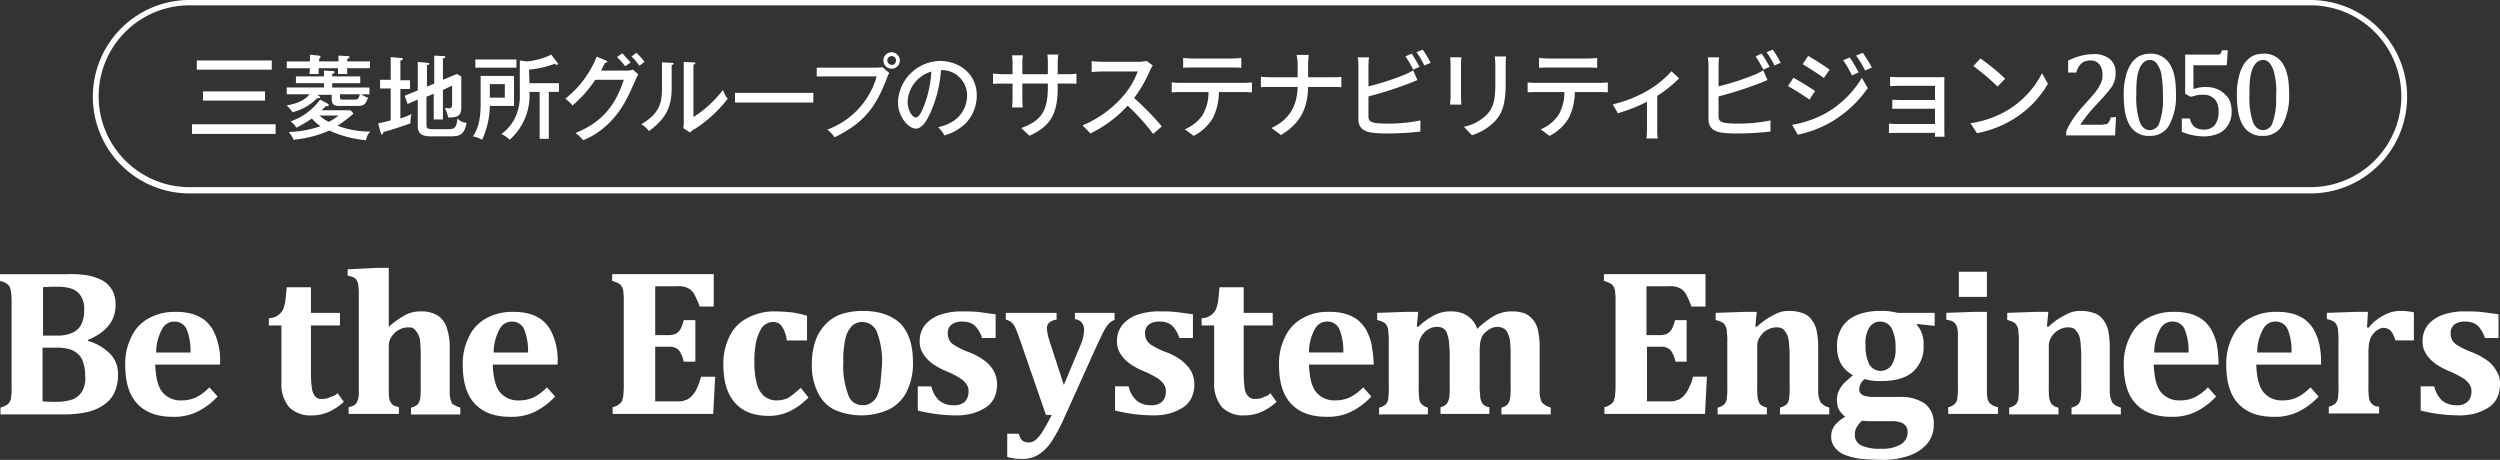 <svg xmlns="http://www.w3.org/2000/svg" width="700" height="128.766" viewBox="0 0 700 128.766">
  <rect x="0" y="0" width="700" height="128.766" fill="#333333" stroke="none"/>
  <g id="txt_mainvisual_vision" transform="translate(-35.5 -0.3)">
    <path id="パス_4918" data-name="パス 4918" d="M60.142,76.145v-.271q7.717-3.249,7.717-9.748a8.357,8.357,0,0,0-.948-4.2A7.417,7.417,0,0,0,64.2,59.22a15.327,15.327,0,0,0-4.6-1.489,29.541,29.541,0,0,0-5.28-.271H35.5v1.9a5.31,5.31,0,0,1,1.76.677,3.163,3.163,0,0,1,.948.948,10.984,10.984,0,0,1,.406,1.489c0,.677.135,1.354.135,2.3V89.413a11.674,11.674,0,0,1-.135,2.3,2.73,2.73,0,0,1-.406,1.489,2.132,2.132,0,0,1-.948.948,9.822,9.822,0,0,1-1.625.677v1.9h17.6a30.742,30.742,0,0,0,6.77-.677,12.914,12.914,0,0,0,4.6-2.031,8.342,8.342,0,0,0,2.979-3.52,11.418,11.418,0,0,0,.948-5.01A7.865,7.865,0,0,0,66.37,79.8a14.115,14.115,0,0,0-6.228-3.656ZM47.415,61.116a36.761,36.761,0,0,1,3.926-.135,12.641,12.641,0,0,1,4.2.542,4.848,4.848,0,0,1,2.572,2.031,6.3,6.3,0,0,1,.948,3.791,8.881,8.881,0,0,1-.812,4.2,5.037,5.037,0,0,1-2.437,2.3,10.131,10.131,0,0,1-4.468.812H47.55V61.116h-.135Zm11.1,29.11a5.551,5.551,0,0,1-2.708,2.3,14.106,14.106,0,0,1-4.468.677,35.507,35.507,0,0,1-3.926-.135V78.04h3.926a12.561,12.561,0,0,1,3.52.406A5.416,5.416,0,0,1,57.3,79.8a4.423,4.423,0,0,1,1.489,2.437,9.169,9.169,0,0,1,.542,3.52,7.374,7.374,0,0,1-.812,4.468Zm38.046-13.4a15.9,15.9,0,0,0-1.625-4.062,10.459,10.459,0,0,0-2.3-2.573,11.238,11.238,0,0,0-3.385-1.625,15.917,15.917,0,0,0-4.6-.542,14.779,14.779,0,0,0-7.447,1.76,11.222,11.222,0,0,0-4.874,5.145,16.56,16.56,0,0,0-1.76,7.988c0,4.739,1.083,8.394,3.385,10.832S79.5,97.4,83.971,97.4a14.912,14.912,0,0,0,6.634-1.354,19.6,19.6,0,0,0,5.822-4.333l-2.3-2.573a13.155,13.155,0,0,1-3.791,2.843,9.26,9.26,0,0,1-3.926.812,6.548,6.548,0,0,1-5.551-2.437c-1.219-1.625-1.76-4.2-1.9-7.582H97.1a18.525,18.525,0,0,0-.542-5.957Zm-17.33,2.573a13.4,13.4,0,0,1,1.625-6.5,3.809,3.809,0,0,1,3.52-2.166A3.623,3.623,0,0,1,87.762,72.9a16.112,16.112,0,0,1,1.083,6.5Zm50.773,11.373,1.76,2.437a15.415,15.415,0,0,1-4.6,2.979A11.728,11.728,0,0,1,122.83,97a8.29,8.29,0,0,1-6.364-2.3,10.019,10.019,0,0,1-2.166-6.905V71.812h-3.52V69.781a4.524,4.524,0,0,0,3.926-2.3,10.5,10.5,0,0,0,.677-2.437c.135-1.083.271-2.3.406-3.926h6.77v7.176h8.124v3.52h-8.124V84.674a35.39,35.39,0,0,0,.271,4.739,4.547,4.547,0,0,0,.948,2.3,2.08,2.08,0,0,0,1.76.677,5.551,5.551,0,0,0,1.489-.135,9.331,9.331,0,0,0,1.354-.542,2.889,2.889,0,0,0,1.625-.948Zm33.036,3.52a14.051,14.051,0,0,0,1.354.542v1.9h-13.81v-1.9a4.1,4.1,0,0,0,1.9-.948,4.518,4.518,0,0,0,.677-1.625,25.318,25.318,0,0,0,.135-3.791V81.019a40.906,40.906,0,0,0-.135-4.468,5.24,5.24,0,0,0-.677-2.437A5.3,5.3,0,0,0,151.4,72.76c-.406-.406-1.083-.406-1.9-.406a5.494,5.494,0,0,0-2.3.677,5.428,5.428,0,0,0-2.031,1.9,4.368,4.368,0,0,0-.812,2.437V90.9c0,.542.135,1.083.135,1.354a1.924,1.924,0,0,0,.271.812,2.96,2.96,0,0,0,.406.677,1.354,1.354,0,0,0,.677.542,8.412,8.412,0,0,0,1.354.406v1.9H133.119v-1.9a8.412,8.412,0,0,0,1.354-.406,3.59,3.59,0,0,0,.812-.677,6.6,6.6,0,0,0,.406-.948,4.874,4.874,0,0,0,.271-1.489V62.334c0-.812-.135-1.354-.135-1.9a6.3,6.3,0,0,0-.406-1.219,2.3,2.3,0,0,0-.812-.812,9.251,9.251,0,0,0-1.76-.542v-1.76l7.988-.406h3.52V72.083h.135a24.448,24.448,0,0,1,4.6-3.249,9.071,9.071,0,0,1,4.2-.948,8.665,8.665,0,0,1,4.874,1.219,6.309,6.309,0,0,1,2.437,3.385,16.868,16.868,0,0,1,.812,5.687V90.9a6.01,6.01,0,0,0,.271,1.76,9.332,9.332,0,0,0,.406,1.083,7.763,7.763,0,0,1,.948.542Zm28.027-17.466a15.9,15.9,0,0,0-1.625-4.062,10.459,10.459,0,0,0-2.3-2.573,11.238,11.238,0,0,0-3.385-1.625,15.917,15.917,0,0,0-4.6-.542,14.78,14.78,0,0,0-7.447,1.76,11.222,11.222,0,0,0-4.874,5.145,16.56,16.56,0,0,0-1.76,7.988c0,4.739,1.083,8.394,3.385,10.832s5.551,3.656,10.019,3.656a14.912,14.912,0,0,0,6.634-1.354,19.6,19.6,0,0,0,5.822-4.333l-2.3-2.573a13.155,13.155,0,0,1-3.791,2.843,9.26,9.26,0,0,1-3.926.812,6.548,6.548,0,0,1-5.551-2.437c-1.219-1.625-1.76-4.2-1.9-7.582H191.61a18.525,18.525,0,0,0-.542-5.957Zm-17.331,2.573a13.4,13.4,0,0,1,1.625-6.5,3.809,3.809,0,0,1,3.52-2.166,3.623,3.623,0,0,1,3.385,2.166,16.112,16.112,0,0,1,1.083,6.5Zm58.084,6.77h3.926l-.542,10.425H207.045v-1.9a4.518,4.518,0,0,0,1.625-.677,3.163,3.163,0,0,0,.948-.948c.135-.406.271-.948.406-1.489,0-.542.135-1.354.135-2.3V64.771a11.674,11.674,0,0,0-.135-2.3,2.437,2.437,0,0,0-.406-1.489,2.134,2.134,0,0,0-.948-.948,7.973,7.973,0,0,0-1.76-.677v-1.9h28.433v9.071h-3.926a26.58,26.58,0,0,0-1.625-3.656,4.3,4.3,0,0,0-1.625-1.489,6.093,6.093,0,0,0-3.114-.542H218.96V74.52h3.791a4.521,4.521,0,0,0,2.031-.406A3.5,3.5,0,0,0,226,72.9a10.425,10.425,0,0,0,.948-2.572H230.2V81.967h-3.249A9.341,9.341,0,0,0,226,79.394a2.656,2.656,0,0,0-1.219-1.219,3.8,3.8,0,0,0-2.031-.406H218.96v15.3h6.228a5.58,5.58,0,0,0,1.625-.135l1.219-.406c.406-.271.677-.542,1.083-.812.271-.406.677-.812.948-1.219a9.018,9.018,0,0,0,.812-1.625,27.741,27.741,0,0,0,.948-2.708Zm27.891,3.114,2.166,2.708a18.725,18.725,0,0,1-5.416,3.926,13.4,13.4,0,0,1-5.687,1.219c-4.2,0-7.311-1.219-9.478-3.656s-3.249-5.957-3.249-10.561a17.115,17.115,0,0,1,1.76-8.124,11.147,11.147,0,0,1,5.145-5.145,15.481,15.481,0,0,1,7.717-1.76c1.489,0,3.114.135,4.6.271a32.172,32.172,0,0,1,4.2.948v6.905h-5.687a8.276,8.276,0,0,0-1.354-3.926A2.734,2.734,0,0,0,252,70.864,3.882,3.882,0,0,0,248.34,73.3a13.116,13.116,0,0,0-1.219,3.52,31.065,31.065,0,0,0-.406,5.551,23.384,23.384,0,0,0,.677,5.687,6.949,6.949,0,0,0,2.031,3.52,5.416,5.416,0,0,0,3.656,1.219,8.032,8.032,0,0,0,3.114-.677,27,27,0,0,0,3.52-2.843ZM277.044,67.75a19.244,19.244,0,0,0-5.687.812,10.742,10.742,0,0,0-4.468,2.708,12.321,12.321,0,0,0-2.979,4.6,19.452,19.452,0,0,0-1.083,6.634,16.6,16.6,0,0,0,1.76,8.259,10.056,10.056,0,0,0,4.739,4.739,18.92,18.92,0,0,0,15.029-.135,11.205,11.205,0,0,0,5.01-5.01,17.513,17.513,0,0,0,1.76-8.394c0-4.739-1.219-8.259-3.52-10.7-2.437-2.3-5.957-3.52-10.561-3.52Zm5.01,19.9a12.257,12.257,0,0,1-.812,3.52,4.59,4.59,0,0,1-1.625,2.166,3.9,3.9,0,0,1-2.573.812,4.132,4.132,0,0,1-4.062-2.979,22.379,22.379,0,0,1-1.354-9.071,27.805,27.805,0,0,1,.542-6.364,7.7,7.7,0,0,1,1.76-3.656,4.079,4.079,0,0,1,3.114-1.219,4.368,4.368,0,0,1,4.062,2.979,23.118,23.118,0,0,1,1.354,9.207c-.135,1.625-.271,3.249-.406,4.6Zm31.682-3.114a8.135,8.135,0,0,1,.948,3.656,8.837,8.837,0,0,1-.812,3.926,6.687,6.687,0,0,1-2.437,2.708,14.982,14.982,0,0,1-3.656,1.625A17.521,17.521,0,0,1,303.04,97a45.126,45.126,0,0,1-10.561-1.354v-6.77h3.791a7.853,7.853,0,0,0,2.166,3.926,5.976,5.976,0,0,0,3.926,1.354,4.449,4.449,0,0,0,3.249-.948,3.879,3.879,0,0,0,1.083-2.843,3.263,3.263,0,0,0-.542-2.031,6.128,6.128,0,0,0-1.625-1.625,24.526,24.526,0,0,0-3.926-2.031,20.382,20.382,0,0,1-2.979-1.489,11.675,11.675,0,0,1-2.437-1.9,8.9,8.9,0,0,1-1.625-2.3,6.279,6.279,0,0,1-.542-2.843,7.1,7.1,0,0,1,1.489-4.468,9.613,9.613,0,0,1,4.2-2.843,18.506,18.506,0,0,1,6.364-.948c1.354,0,2.708,0,4.062.135s3.114.406,5.145.677v6.634h-3.791A9.234,9.234,0,0,0,309,72.489a4.131,4.131,0,0,0-1.76-1.354,5.835,5.835,0,0,0-2.3-.406,4.865,4.865,0,0,0-2.979.812,2.979,2.979,0,0,0-1.083,2.437,4.325,4.325,0,0,0,.406,1.9,3.864,3.864,0,0,0,1.489,1.489,21.256,21.256,0,0,0,3.926,1.9,18.314,18.314,0,0,1,4.333,2.3,9.2,9.2,0,0,1,2.708,2.979Zm34.119-14.352a4.235,4.235,0,0,0-1.354.677,6.252,6.252,0,0,0-.948.948,14.274,14.274,0,0,0-1.083,1.76c-.406.812-.948,2.031-1.76,3.656l-9.342,20.715a45.474,45.474,0,0,1-3.52,6.5,12.39,12.39,0,0,1-3.52,3.52,8.493,8.493,0,0,1-4.739,1.219,13.386,13.386,0,0,1-4.062-.542v-6.5h3.249a4.1,4.1,0,0,0,.948,1.9,2.9,2.9,0,0,0,1.625.542,3.114,3.114,0,0,0,1.9-.542,9.111,9.111,0,0,0,2.031-2.3c.677-1.083,1.625-2.708,2.708-4.874h-1.625l-7.447-21.528c-.542-1.489-.948-2.573-1.219-3.114a5.3,5.3,0,0,0-1.083-1.354,3.808,3.808,0,0,0-1.489-.677v-1.9h14.216v1.9a4.006,4.006,0,0,0-2.031.812,1.94,1.94,0,0,0-.677,1.489,13.227,13.227,0,0,0,.677,3.52l4.062,12.456,4.6-10.967a12.746,12.746,0,0,0,.812-2.437,10.454,10.454,0,0,0,.271-2.031A3.325,3.325,0,0,0,338.378,71a2.843,2.843,0,0,0-1.9-.948v-1.76h11.1v1.9Zm21.122,14.352a8.134,8.134,0,0,1,.948,3.656,8.837,8.837,0,0,1-.812,3.926,6.688,6.688,0,0,1-2.437,2.708,14.98,14.98,0,0,1-3.656,1.625,17.52,17.52,0,0,1-4.739.542,45.126,45.126,0,0,1-10.561-1.354v-6.77h3.791a7.853,7.853,0,0,0,2.166,3.926,5.976,5.976,0,0,0,3.926,1.354,4.449,4.449,0,0,0,3.249-.948,3.879,3.879,0,0,0,1.083-2.843,3.263,3.263,0,0,0-.542-2.031,6.128,6.128,0,0,0-1.625-1.625,24.524,24.524,0,0,0-3.926-2.031,20.383,20.383,0,0,1-2.979-1.489,11.674,11.674,0,0,1-2.437-1.9,8.9,8.9,0,0,1-1.625-2.3,6.28,6.28,0,0,1-.542-2.843,7.1,7.1,0,0,1,1.489-4.468,9.613,9.613,0,0,1,4.2-2.843,18.506,18.506,0,0,1,6.364-.948c1.354,0,2.708,0,4.062.135s3.114.406,5.145.677v6.634h-3.791a9.234,9.234,0,0,0-1.489-2.843,4.131,4.131,0,0,0-1.76-1.354,5.836,5.836,0,0,0-2.3-.406,4.865,4.865,0,0,0-2.979.812,2.978,2.978,0,0,0-1.083,2.437,4.324,4.324,0,0,0,.406,1.9,3.864,3.864,0,0,0,1.489,1.489,21.26,21.26,0,0,0,3.926,1.9,18.313,18.313,0,0,1,4.333,2.3A11.05,11.05,0,0,1,368.977,84.539Zm22.2,6.228,1.76,2.437a15.416,15.416,0,0,1-4.6,2.979,11.728,11.728,0,0,1-4.333.812,8.29,8.29,0,0,1-6.364-2.3,10.019,10.019,0,0,1-2.166-6.905V71.812h-3.52V69.781a4.523,4.523,0,0,0,3.926-2.3,10.5,10.5,0,0,0,.677-2.437c.135-1.083.271-2.3.406-3.926h6.77v7.176h8.124v3.52h-8.124V84.674a35.39,35.39,0,0,0,.271,4.739,3.689,3.689,0,0,0,1.083,2.3,2.242,2.242,0,0,0,1.76.677,5.551,5.551,0,0,0,1.489-.135,5.658,5.658,0,0,0,1.354-.542,2.572,2.572,0,0,0,1.489-.948Zm28.3-13.946a15.9,15.9,0,0,0-1.625-4.062,10.459,10.459,0,0,0-2.3-2.573,11.239,11.239,0,0,0-3.385-1.625,15.917,15.917,0,0,0-4.6-.542,13.936,13.936,0,0,0-7.311,1.76,11.222,11.222,0,0,0-4.874,5.145,16.56,16.56,0,0,0-1.76,7.988c0,4.739,1.083,8.394,3.385,10.832s5.551,3.656,10.019,3.656a14.912,14.912,0,0,0,6.634-1.354,19.6,19.6,0,0,0,5.822-4.333l-2.3-2.573a13.156,13.156,0,0,1-3.791,2.843,9.26,9.26,0,0,1-3.926.812,6.548,6.548,0,0,1-5.551-2.437c-1.219-1.625-1.76-4.2-1.9-7.582h18.143A45.873,45.873,0,0,0,419.479,76.822Zm-17.466,2.573a13.4,13.4,0,0,1,1.625-6.5,3.809,3.809,0,0,1,3.52-2.166,3.623,3.623,0,0,1,3.385,2.166,16.112,16.112,0,0,1,1.083,6.5Zm66.343,14.893a14.051,14.051,0,0,0,1.354.542v1.9H455.9v-1.9a3.533,3.533,0,0,0,1.76-.948,4.517,4.517,0,0,0,.677-1.625,25.314,25.314,0,0,0,.135-3.791V80.748a36.9,36.9,0,0,0-.135-4.2,6.474,6.474,0,0,0-.677-2.572,2.422,2.422,0,0,0-1.218-1.354,3.385,3.385,0,0,0-1.76-.406,4.006,4.006,0,0,0-1.354.271,5.487,5.487,0,0,0-1.219.677,7.737,7.737,0,0,0-1.083.948,2.948,2.948,0,0,0-.677,1.083c-.135.406-.271.812-.406,1.354,0,.542-.135,1.354-.135,2.437V88.33a17.377,17.377,0,0,0,.135,2.979,5.049,5.049,0,0,0,.271,1.625,2.948,2.948,0,0,0,.677,1.083,3.053,3.053,0,0,0,1.625.677v1.9H438.84v-1.9a3.533,3.533,0,0,0,1.76-.948,4.519,4.519,0,0,0,.677-1.625,25.327,25.327,0,0,0,.135-3.791V80.613a24.006,24.006,0,0,0-.135-3.249,9.424,9.424,0,0,0-.271-2.166c-.135-.542-.271-.948-.406-1.354a2.429,2.429,0,0,0-.677-.948,2.183,2.183,0,0,0-.948-.542,4.175,4.175,0,0,0-1.354-.135,4.5,4.5,0,0,0-2.166.677,5.089,5.089,0,0,0-1.9,1.9,4.457,4.457,0,0,0-.812,2.572v11.1a26.346,26.346,0,0,0,.135,3.791,2.979,2.979,0,0,0,.677,1.625,4.281,4.281,0,0,0,1.76.948v1.9H421.645v-1.9a4.1,4.1,0,0,0,1.9-.948,2.979,2.979,0,0,0,.677-1.625,25.314,25.314,0,0,0,.135-3.791V76.686a19.18,19.18,0,0,0-.135-3.114,2.888,2.888,0,0,0-.406-1.625A1.82,1.82,0,0,0,423,71a5.083,5.083,0,0,0-1.9-.677V68.292l7.853-.271h3.656l-.406,4.062.406.135a18.352,18.352,0,0,1,4.739-3.385,9.464,9.464,0,0,1,4.2-.948,9.169,9.169,0,0,1,3.52.542,7.682,7.682,0,0,1,2.437,1.625,7.6,7.6,0,0,1,1.625,2.708,24.2,24.2,0,0,1,5.01-3.791,9.894,9.894,0,0,1,4.468-1.083,10.213,10.213,0,0,1,3.791.542,6.616,6.616,0,0,1,2.437,1.9,7.279,7.279,0,0,1,1.354,3.114A20.956,20.956,0,0,1,466.6,77.9V90.632a6.007,6.007,0,0,0,.271,1.76,9.338,9.338,0,0,0,.406,1.083,10.984,10.984,0,0,1,1.083.812Zm41.16-8.124h3.926L512.9,96.589H484.739v-1.9a4.519,4.519,0,0,0,1.625-.677,3.164,3.164,0,0,0,.948-.948c.135-.406.271-.948.406-1.489,0-.542.135-1.354.135-2.3V64.771a11.673,11.673,0,0,0-.135-2.3,2.437,2.437,0,0,0-.406-1.489,2.133,2.133,0,0,0-.948-.948,7.973,7.973,0,0,0-1.76-.677v-1.9h28.433v9.071H509.11a26.572,26.572,0,0,0-1.625-3.656,4.3,4.3,0,0,0-1.625-1.489,6.093,6.093,0,0,0-3.114-.542h-6.228V74.52h3.791a4.521,4.521,0,0,0,2.031-.406,3.494,3.494,0,0,0,1.218-1.219,10.429,10.429,0,0,0,.948-2.572h3.25V81.967h-3.114a9.345,9.345,0,0,0-.948-2.573,2.657,2.657,0,0,0-1.219-1.219,3.8,3.8,0,0,0-2.031-.406h-3.791v15.3h6.228a5.58,5.58,0,0,0,1.625-.135l1.219-.406c.406-.271.677-.542,1.083-.812.271-.406.677-.812.948-1.219a9.013,9.013,0,0,0,.812-1.625,7.688,7.688,0,0,0,.948-2.708Zm36.827,8.124a14.046,14.046,0,0,0,1.354.542v1.9h-13.81v-1.9a4.947,4.947,0,0,0,1.9-.948,2.979,2.979,0,0,0,.677-1.625,25.33,25.33,0,0,0,.135-3.791V80.883a25.077,25.077,0,0,0-.135-3.385,9.427,9.427,0,0,0-.271-2.166,3.143,3.143,0,0,0-.542-1.354,5.73,5.73,0,0,0-.677-.948,2.183,2.183,0,0,0-.948-.542,4.174,4.174,0,0,0-1.354-.135,5.494,5.494,0,0,0-2.3.677,5.427,5.427,0,0,0-2.031,1.9,4.457,4.457,0,0,0-.812,2.573V88.465a26.346,26.346,0,0,0,.135,3.791,4.517,4.517,0,0,0,.677,1.625,4.1,4.1,0,0,0,1.9.948v1.9h-13.81v-1.9a4.1,4.1,0,0,0,1.9-.948,2.978,2.978,0,0,0,.677-1.625,25.322,25.322,0,0,0,.135-3.791V76.686a19.176,19.176,0,0,0-.135-3.114,2.887,2.887,0,0,0-.406-1.625,1.82,1.82,0,0,0-.812-.948,5.083,5.083,0,0,0-1.9-.677V68.292l7.853-.271h3.656l-.406,4.062.406.135a19.911,19.911,0,0,1,3.114-2.437,28.631,28.631,0,0,1,2.843-1.489,7.944,7.944,0,0,1,3.114-.542,10.759,10.759,0,0,1,3.926.677,4.978,4.978,0,0,1,2.437,1.9,7.276,7.276,0,0,1,1.354,3.114,20.5,20.5,0,0,1,.406,4.333V90.5a6.008,6.008,0,0,0,.271,1.76,9.323,9.323,0,0,0,.406,1.083c.542.542.812.677,1.083.948Zm18.414-26.4a14.744,14.744,0,0,0-2.573-.135,18.549,18.549,0,0,0-4.874.542,11.583,11.583,0,0,0-3.926,1.76,8.168,8.168,0,0,0-2.573,3.114,9.642,9.642,0,0,0-.948,4.6,10.2,10.2,0,0,0,1.083,4.739,8.7,8.7,0,0,0,3.385,3.249c-.948.812-1.76,1.489-2.437,2.166a7.738,7.738,0,0,0-1.489,2.166,5.494,5.494,0,0,0-.542,2.572,5.369,5.369,0,0,0,.542,2.708,7.853,7.853,0,0,0,1.76,2.031,10.039,10.039,0,0,0-2.843,2.3,5.031,5.031,0,0,0-1.083,2.979,4.856,4.856,0,0,0,1.083,3.385,6.417,6.417,0,0,0,2.843,2.031,18.008,18.008,0,0,0,4.468,1.083c1.76.135,3.656.271,5.822.271a21.984,21.984,0,0,0,7.718-1.219,11.341,11.341,0,0,0,5.01-3.385,8.027,8.027,0,0,0,1.76-5.28,6.916,6.916,0,0,0-2.437-5.822,11.644,11.644,0,0,0-7.176-1.9h-7.176a10.085,10.085,0,0,1-2.437-.271A2.619,2.619,0,0,1,556.5,90.9a1.8,1.8,0,0,1-.406-1.354,3.7,3.7,0,0,1,1.489-2.708,14.783,14.783,0,0,0,4.6.542c3.927,0,6.905-.812,8.936-2.573a9.328,9.328,0,0,0,2.979-7.582,8.461,8.461,0,0,0-.542-3.385,6.61,6.61,0,0,0-1.354-2.166l.135-.271,4.874.542V68.292h-10.29C566.247,68.156,565.57,68.021,564.757,67.886Zm-7.853,30.6a22.03,22.03,0,0,0,3.249.135h4.874a7.91,7.91,0,0,1,2.843.406,2.828,2.828,0,0,1,1.354,1.083,2.887,2.887,0,0,1,.406,1.625,3.86,3.86,0,0,1-1.9,3.385,10.027,10.027,0,0,1-5.416,1.219,12.3,12.3,0,0,1-5.687-.948,3.125,3.125,0,0,1-1.76-2.979,3.973,3.973,0,0,1,.542-2.166,6.074,6.074,0,0,1,1.489-1.76Zm8.259-15.57a3.711,3.711,0,0,1-6.228-.135,11.206,11.206,0,0,1-1.083-5.416,8.348,8.348,0,0,1,1.083-5.01,3.641,3.641,0,0,1,6.228.271,11.206,11.206,0,0,1,1.083,5.416,8.144,8.144,0,0,1-1.083,4.874Zm26.673-19.091h-7.853V56.783h7.853Zm1.76,30.464a8.415,8.415,0,0,0,1.354.406v1.9H581v-1.9a3.486,3.486,0,0,0,1.9-.948,2.979,2.979,0,0,0,.677-1.625,25.33,25.33,0,0,0,.135-3.791V75.061a11.673,11.673,0,0,0-.135-2.3,3.142,3.142,0,0,0-.542-1.354,2.756,2.756,0,0,0-.948-.812,14.051,14.051,0,0,0-1.625-.406v-1.9l7.853-.271h3.52V90.767c0,.542.135,1.083.135,1.354a1.924,1.924,0,0,0,.271.812,2.962,2.962,0,0,0,.406.677C593.055,93.881,593.326,94.152,593.6,94.287Zm34.39,0a14.038,14.038,0,0,0,1.354.542v1.9H615.53v-1.9a4.946,4.946,0,0,0,1.9-.948,2.979,2.979,0,0,0,.677-1.625,25.314,25.314,0,0,0,.135-3.791V80.883A25.067,25.067,0,0,0,618.1,77.5a9.424,9.424,0,0,0-.271-2.166,3.142,3.142,0,0,0-.542-1.354,5.73,5.73,0,0,0-.677-.948,2.183,2.183,0,0,0-.948-.542,4.174,4.174,0,0,0-1.354-.135,5.5,5.5,0,0,0-2.3.677,5.428,5.428,0,0,0-2.031,1.9,4.457,4.457,0,0,0-.812,2.573V88.465a26.346,26.346,0,0,0,.135,3.791,4.517,4.517,0,0,0,.677,1.625,4.1,4.1,0,0,0,1.9.948v1.9h-13.81v-1.9a4.1,4.1,0,0,0,1.9-.948,2.979,2.979,0,0,0,.677-1.625,25.322,25.322,0,0,0,.135-3.791V76.686a19.183,19.183,0,0,0-.135-3.114,2.888,2.888,0,0,0-.406-1.625,1.819,1.819,0,0,0-.812-.948,5.083,5.083,0,0,0-1.9-.677V68.292l7.853-.271h3.656l-.406,4.062.406.135a19.914,19.914,0,0,1,3.114-2.437,28.642,28.642,0,0,1,2.843-1.489,7.944,7.944,0,0,1,3.114-.542,10.759,10.759,0,0,1,3.926.677,4.978,4.978,0,0,1,2.437,1.9,7.278,7.278,0,0,1,1.354,3.114,20.5,20.5,0,0,1,.406,4.333V90.5a6,6,0,0,0,.271,1.76,9.31,9.31,0,0,0,.406,1.083,3.4,3.4,0,0,0,1.083.948Zm28.162-17.466a15.9,15.9,0,0,0-1.625-4.062,10.458,10.458,0,0,0-2.3-2.572,11.238,11.238,0,0,0-3.385-1.625,15.918,15.918,0,0,0-4.6-.542,14.78,14.78,0,0,0-7.447,1.76,11.222,11.222,0,0,0-4.874,5.145,16.561,16.561,0,0,0-1.76,7.988c0,4.739,1.083,8.394,3.385,10.832s5.551,3.656,10.019,3.656a14.913,14.913,0,0,0,6.634-1.354,19.6,19.6,0,0,0,5.822-4.333l-2.3-2.573a13.155,13.155,0,0,1-3.791,2.843,9.259,9.259,0,0,1-3.926.812,6.548,6.548,0,0,1-5.551-2.437c-1.219-1.625-1.76-4.2-1.9-7.582H656.69a31.944,31.944,0,0,0-.542-5.957Zm-17.466,2.573a13.4,13.4,0,0,1,1.625-6.5,3.809,3.809,0,0,1,3.52-2.166,3.623,3.623,0,0,1,3.385,2.166,16.111,16.111,0,0,1,1.083,6.5Zm46.169-2.573a15.9,15.9,0,0,0-1.625-4.062,10.462,10.462,0,0,0-2.3-2.572,11.239,11.239,0,0,0-3.385-1.625,15.918,15.918,0,0,0-4.6-.542,14.78,14.78,0,0,0-7.447,1.76,11.221,11.221,0,0,0-4.874,5.145,16.56,16.56,0,0,0-1.76,7.988c0,4.739,1.083,8.394,3.385,10.832s5.551,3.656,10.019,3.656a14.913,14.913,0,0,0,6.634-1.354,19.6,19.6,0,0,0,5.822-4.333l-2.3-2.573a13.155,13.155,0,0,1-3.791,2.843,9.259,9.259,0,0,1-3.926.812,6.548,6.548,0,0,1-5.551-2.437c-1.219-1.625-1.76-4.2-1.9-7.582h18.143a23.421,23.421,0,0,0-.542-5.957Zm-17.331,2.573a13.4,13.4,0,0,1,1.625-6.5,3.809,3.809,0,0,1,3.52-2.166,3.623,3.623,0,0,1,3.385,2.166,16.112,16.112,0,0,1,1.083,6.5ZM707.734,67.75a16.8,16.8,0,0,1,3.656.406v7.853h-5.145a9.112,9.112,0,0,0-1.219-2.573,2.946,2.946,0,0,0-2.166-.948,2.612,2.612,0,0,0-1.354.406,5.3,5.3,0,0,0-1.354,1.083,5.6,5.6,0,0,0-.948,1.489c-.135.542-.271.948-.406,1.489,0,.542-.135,1.219-.135,2.166v9.071a26.364,26.364,0,0,0,.135,3.791,2.789,2.789,0,0,0,2.843,2.572v1.9H687.56v-1.9a4.1,4.1,0,0,0,1.9-.948,2.972,2.972,0,0,0,.677-1.625,25.322,25.322,0,0,0,.135-3.791V76.415a19.19,19.19,0,0,0-.135-3.114,2.886,2.886,0,0,0-.406-1.625,1.819,1.819,0,0,0-.812-.948,5.083,5.083,0,0,0-1.9-.677v-1.76l7.853-.271h3.656l-.271,4.333.406.135A12.753,12.753,0,0,1,703,68.969a9.148,9.148,0,0,1,4.739-1.219ZM735.49,88.195a8.841,8.841,0,0,1-.812,3.926,6.688,6.688,0,0,1-2.437,2.708,14.983,14.983,0,0,1-3.656,1.625,17.52,17.52,0,0,1-4.739.542,45.125,45.125,0,0,1-10.561-1.354v-6.77h3.791a7.853,7.853,0,0,0,2.166,3.926,5.976,5.976,0,0,0,3.926,1.354,4.449,4.449,0,0,0,3.25-.948,3.879,3.879,0,0,0,1.083-2.843,3.263,3.263,0,0,0-.542-2.031,6.129,6.129,0,0,0-1.625-1.625,24.52,24.52,0,0,0-3.927-2.031,20.378,20.378,0,0,1-2.979-1.489,11.674,11.674,0,0,1-2.437-1.9,8.893,8.893,0,0,1-1.625-2.3,6.279,6.279,0,0,1-.542-2.843,7.1,7.1,0,0,1,1.489-4.468,9.614,9.614,0,0,1,4.2-2.843,18.506,18.506,0,0,1,6.363-.948c1.354,0,2.708,0,4.062.135s3.114.406,5.145.677v6.634h-3.791a9.234,9.234,0,0,0-1.489-2.843,4.131,4.131,0,0,0-1.76-1.354,5.836,5.836,0,0,0-2.3-.406,4.865,4.865,0,0,0-2.979.812,2.979,2.979,0,0,0-1.083,2.437,4.325,4.325,0,0,0,.406,1.9,3.864,3.864,0,0,0,1.489,1.489,21.255,21.255,0,0,0,3.927,1.9,18.317,18.317,0,0,1,4.333,2.3,8.505,8.505,0,0,1,2.573,2.843,5.967,5.967,0,0,1,1.083,3.791Z" transform="translate(0 19.609)" fill="#fff"/>
    <path id="パス_4919" data-name="パス 4919" d="M675.62,54.458H81.779A27.079,27.079,0,1,1,81.779.3H675.62a27.079,27.079,0,1,1,0,54.158ZM81.779,52.7H675.62a25.454,25.454,0,0,0,0-50.908H81.779a25.454,25.454,0,1,0,0,50.908ZM619.7,33.2a4.589,4.589,0,0,1-.406,1.083,1.87,1.87,0,0,1-.406.542,1.035,1.035,0,0,1-.677.271c-.271,0-.677.135-1.219.135h-5.822a39.5,39.5,0,0,1,4.333-5.416c1.219-1.354,2.166-2.3,2.572-2.843a14.343,14.343,0,0,0,1.354-1.625,6.572,6.572,0,0,0,1.625-4.6,4.644,4.644,0,0,0-1.625-3.926,6.836,6.836,0,0,0-4.739-1.354,13.123,13.123,0,0,0-3.114.406,15.2,15.2,0,0,0-3.656,1.354h-.135v3.385h2.3v-.135c.677-2.166,1.9-3.249,3.926-3.249a2.865,2.865,0,0,1,1.9.542,2.708,2.708,0,0,1,1.083,1.354,4.947,4.947,0,0,1,.406,2.031,5.549,5.549,0,0,1-.135,1.489,5.209,5.209,0,0,1-.677,1.625,10.412,10.412,0,0,1-1.354,2.031c-.542.677-1.489,1.76-2.708,3.114a35.31,35.31,0,0,0-3.385,4.2,18.156,18.156,0,0,0-1.9,3.52V38.21H620.92l.271-5.145L619.7,33.2ZM636.22,18.172c1.219,1.9,1.76,4.6,1.76,8.394a17.341,17.341,0,0,1-1.9,8.8,6.035,6.035,0,0,1-5.551,2.979,5.974,5.974,0,0,1-5.416-2.843c-1.219-1.9-1.76-4.739-1.76-8.53a18.722,18.722,0,0,1,.542-5.145,11.435,11.435,0,0,1,1.489-3.656,6.905,6.905,0,0,1,2.3-2.166,7.379,7.379,0,0,1,2.979-.677,6.2,6.2,0,0,1,5.551,2.843Zm-2.3,3.114a7.311,7.311,0,0,0-1.354-3.249,2.364,2.364,0,0,0-1.9-.948,2.851,2.851,0,0,0-1.76.677,5.1,5.1,0,0,0-1.219,1.9,13.938,13.938,0,0,0-.677,2.979,38.1,38.1,0,0,0-.135,4.062,21.826,21.826,0,0,0,.948,7.717c.677,1.625,1.625,2.3,2.843,2.3a2.81,2.81,0,0,0,2.708-2.166,18.979,18.979,0,0,0,.948-7.176,35.774,35.774,0,0,0-.406-6.093Zm16.112,4.2a7.5,7.5,0,0,0-3.52-.812,10.248,10.248,0,0,0-2.031.135l-1.625.406V18.578H652.2l.271-4.2h-1.625v.135a2.286,2.286,0,0,0-.271.677l-.271.271a2.755,2.755,0,0,1-.677.135h-9.071V26.567l1.489.812h.135c.542-.135,1.219-.271,1.625-.406a7.746,7.746,0,0,1,1.9-.135,3.691,3.691,0,0,1,2.166.542,3.175,3.175,0,0,1,1.489,1.489,5.371,5.371,0,0,1,.542,2.708,6.019,6.019,0,0,1-1.083,3.791,3.885,3.885,0,0,1-3.114,1.219,4.675,4.675,0,0,1-2.437-.677,3.9,3.9,0,0,1-1.354-2.3v-.135h-2.3v3.791h.135a16.155,16.155,0,0,0,5.957,1.219,10.094,10.094,0,0,0,4.2-.812,5.927,5.927,0,0,0,2.708-2.437,6.868,6.868,0,0,0,.948-3.791,7.5,7.5,0,0,0-.812-3.52,7.68,7.68,0,0,0-2.708-2.437ZM667.9,18.172c1.219,1.9,1.76,4.6,1.76,8.394a17.339,17.339,0,0,1-1.9,8.8,6.035,6.035,0,0,1-5.551,2.979A5.974,5.974,0,0,1,656.8,35.5c-1.219-1.9-1.76-4.739-1.76-8.53a18.724,18.724,0,0,1,.542-5.145,11.433,11.433,0,0,1,1.489-3.656,6.905,6.905,0,0,1,2.3-2.166,7.378,7.378,0,0,1,2.979-.677,6.051,6.051,0,0,1,5.551,2.843Zm-2.3,3.114a7.311,7.311,0,0,0-1.354-3.249,2.364,2.364,0,0,0-1.9-.948,2.852,2.852,0,0,0-1.76.677,5.1,5.1,0,0,0-1.219,1.9,13.938,13.938,0,0,0-.677,2.979,38.1,38.1,0,0,0-.135,4.062,21.825,21.825,0,0,0,.948,7.717c.677,1.625,1.625,2.3,2.843,2.3a2.81,2.81,0,0,0,2.708-2.166,18.98,18.98,0,0,0,.948-7.176,20.078,20.078,0,0,0-.406-6.093ZM82.456,37.8h23.423V35.1H82.456ZM102.9,28.462V25.89H85.57v2.572H102.9Zm1.9-11.238H83.81V19.8H104.8ZM123.21,35.5a24.968,24.968,0,0,0,9.207,1.625,4.2,4.2,0,0,0-1.219,2.437,31.635,31.635,0,0,1-10.29-2.708,32.2,32.2,0,0,1-10.019,2.572,7.273,7.273,0,0,0-1.354-2.166,30.427,30.427,0,0,0,8.936-1.625,10.181,10.181,0,0,1-2.437-2.166,35.841,35.841,0,0,1-4.333,2.572,6.626,6.626,0,0,0-1.625-1.76,17.2,17.2,0,0,0,8.259-6.093l2.031,1.083c.135.135.406.271.406.406,0,.406-.677.406-.948.406a7.311,7.311,0,0,1-1.083,1.083h8.124l.812.948A37.04,37.04,0,0,1,123.21,35.5Zm.271-2.843H118.2a9.613,9.613,0,0,0,2.573,1.76,15.571,15.571,0,0,0,2.708-1.76Zm-8.124-11.644h2.572V19.391h5.416v1.625h2.572V19.391h6.364V17.5h-6.364v-.677c.271-.135.677-.271.677-.542,0-.135-.271-.271-.406-.271l-2.708-.135V17.5h-5.416v-.812q.406-.2.406-.406c0-.271-.271-.271-.406-.406l-2.572-.271v1.9h-6.5v1.9h6.5l-.135,1.625Zm-4.739,10.7a12.71,12.71,0,0,0-1.625-1.9c1.354-.271,4.6-.812,6.364-3.114h-6.364v-1.9h10.425V23.588h-7.853v-1.9h7.853V20.068l2.573.135c.271,0,.406.135.406.271,0,.271-.271.406-.677.542v.677h7.853v1.9H121.72v1.219h10.425v1.9h-2.3a7.822,7.822,0,0,0,1.9.948c-.677,1.9-1.219,2.3-2.843,2.3h-4.874c-1.219,0-2.437,0-2.437-1.9V26.837h-4.062l.406.271q.406.2.406.406c0,.135-.135.271-.406.271h-.406A14.837,14.837,0,0,1,110.618,31.712Zm13.269-4.333c0,.677.135.812.948.812h3.114c.677,0,1.219,0,1.489-1.489h-5.551Zm32.9,6.093c-.271,2.843-.948,2.979-2.708,2.979h-4.2c-1.625,0-1.76-.271-1.76-1.354V27.379l2.031-.812v7.176h2.572V25.483l2.572-1.219V29.41c0,.812-.135,1.219-.948,1.219-.542,0-.812-.135-1.083-.135a15.929,15.929,0,0,1,.948,2.708c2.843,0,3.656-.542,3.656-2.979v-8.53l-1.219-.677-3.926,1.625V16.683c.406-.135.677-.271.677-.406,0-.271-.406-.271-.542-.271l-2.572-.135v7.853l-2.031.812V18.578c.406-.135.677-.271.677-.406,0-.271-.271-.271-.542-.271l-2.708-.271v7.988l-3.656,1.489.812,2.3,2.843-1.219v7.176c0,1.76.406,3.114,3.656,3.114h5.28c2.708,0,4.062-.271,4.739-3.791a3.763,3.763,0,0,1-2.572-1.219Zm-15.977,0V25.213h2.708V22.776h-2.708V17.224c.271,0,.677-.135.677-.406s-.271-.271-.542-.271l-2.843-.271V22.64h-2.979v2.437H138.1v8.936c-2.031.542-2.843.677-3.52.812l.677,2.572c.135.406.135.542.406.542s.271-.271.406-.677c1.083-.271,5.551-1.625,7.582-2.437a8.331,8.331,0,0,1,.271-2.572,21.274,21.274,0,0,1-3.114,1.219Zm32.495-16.518H161.8v2.3h11.509Zm-.677,13h-6.77a23.434,23.434,0,0,1-2.166,9.478,8.382,8.382,0,0,0-2.572-.948c1.76-2.572,2.166-5.687,2.166-9.207V21.557h9.342Zm-2.572-6.093h-4.2V27.65h4.2Zm6.77-4.062A27.447,27.447,0,0,0,184,18.172c.271.135.406.271.677.271a.291.291,0,0,0,.271-.271c0-.135,0-.271-.135-.271l-1.76-2.3a19.924,19.924,0,0,1-6.77,1.9l-2.031-.271v9.207a14.352,14.352,0,0,1-1.354,6.905,12.172,12.172,0,0,1-3.791,4.468,8.415,8.415,0,0,1,2.3,1.625,16.623,16.623,0,0,0,5.551-13.4H179.8V39.158h2.572V26.025h2.843V23.588h-8.259l-.135-3.791Zm26.944-.948c.542-.406,1.219-.812,1.489-1.083-.677-.812-1.76-1.9-2.3-2.572l-1.489,1.083a27.529,27.529,0,0,1,2.3,2.572Zm.406,1.219H197l1.083-2.166c.271,0,.677-.135.677-.271,0-.271-.271-.271-.406-.406l-2.572-1.083a28.212,28.212,0,0,1-8.8,11.779,12.486,12.486,0,0,1,2.031,1.9,34.15,34.15,0,0,0,6.364-7.176h7.988c-2.166,6.634-5.687,11.779-13.539,14.893a10.573,10.573,0,0,1,2.166,2.031,22.52,22.52,0,0,0,7.582-5.145c3.385-3.52,4.874-6.77,7.041-11.644a9.1,9.1,0,0,1,.812-1.625L205.936,19.8a6.009,6.009,0,0,1-1.76.271Zm2.708-5.01-1.354,1.083a12.285,12.285,0,0,1,2.166,2.573c.948-.677,1.083-.812,1.489-1.083a18.616,18.616,0,0,0-2.3-2.572Zm9.884,2.843-2.708-.135v7.447c0,3.791-.677,6.905-5.822,9.884a6.252,6.252,0,0,1,2.166,1.9c4.874-3.52,6.364-6.905,6.364-12.05V18.578c.271-.135.542-.271.542-.542,0-.135-.406-.135-.542-.135Zm6.093,15.164V18.443c.271-.135.542-.271.542-.406,0-.271-.271-.271-.542-.271l-2.708-.135V34.149a9.591,9.591,0,0,1-.135,2.031l1.9,1.219a5.21,5.21,0,0,1,1.489-1.083,36.576,36.576,0,0,0,9.071-8.394c-.677-.677-.677-.948-1.354-2.437a31.723,31.723,0,0,1-8.259,7.582ZM234.5,29h21.934V26.3H234.5Zm39.4-9.748H257.386v2.437h16.789a22.34,22.34,0,0,1-13.81,14.893,10.842,10.842,0,0,1,2.031,2.166c8.259-4.062,11.509-8.394,14.623-16.518a7.255,7.255,0,0,1,.677-1.489l-1.9-1.625c-.406,0-.812.135-1.9.135Zm6.77-2.031a2.31,2.31,0,1,1-2.3-2.3A2.372,2.372,0,0,1,280.674,17.224Zm-1.083,0a1.219,1.219,0,1,0-1.219,1.219C279.049,18.578,279.59,17.9,279.59,17.224ZM302.2,27.108a11.175,11.175,0,0,1-2.979,7.582,13.734,13.734,0,0,1-6.093,3.52,9.037,9.037,0,0,0-1.76-2.3c7.582-1.625,8.124-7.311,8.124-8.8a7.083,7.083,0,0,0-7.311-7.176,35.08,35.08,0,0,1-2.843,11.644c-1.354,3.114-2.708,4.739-4.2,4.739-1.9,0-5.01-3.114-5.01-7.447A12.031,12.031,0,0,1,292.047,17.36c5.416.135,10.155,3.656,10.155,9.748Zm-12.727-6.77a9.25,9.25,0,0,0-6.634,8.394c0,2.572,1.354,4.468,2.3,4.468s1.76-1.9,2.437-3.656a31.005,31.005,0,0,0,1.9-9.207Z" transform="translate(6.796)" fill="#fff"/>
    <path id="パス_4920" data-name="パス 4920" d="M-91.024-9.862V-13a17.654,17.654,0,0,1,.162-2.356h-3.06A18.7,18.7,0,0,1-93.786-13v3.141h-7.149v-3.114a14.6,14.6,0,0,1,.162-2.166h-3.033c.027.352.135,1.219.135,2.166v3.114h-2.654a22.013,22.013,0,0,1-2.816-.19v2.9c.433-.027,1.544-.081,2.816-.081h2.654v4.062c0,1.11-.108,2.248-.135,2.627h2.979c-.027-.379-.108-1.516-.108-2.627V-7.235h7.149v1.083c0,7.176-2.383,9.5-7.447,11.373l2.3,2.166c6.336-2.843,7.907-6.716,7.907-13.7v-.921h2.572c1.273,0,2.248.027,2.681.081v-2.87a15.321,15.321,0,0,1-2.708.162ZM-66.166-13.6a8.213,8.213,0,0,1-2.356.271H-78.568a28.974,28.974,0,0,1-2.952-.19v3.06c.433-.027,1.9-.162,2.952-.162h9.938a22.279,22.279,0,0,1-4.306,7.149A30.427,30.427,0,0,1-84.065,4.463l2.193,2.275A34.661,34.661,0,0,0-71.446-1.034,58.572,58.572,0,0,1-64.3,6.873l2.41-2.112a71.975,71.975,0,0,0-7.745-7.934,37.063,37.063,0,0,0,4.441-7.717,9.343,9.343,0,0,1,.785-1.408Zm23.829,1.868c.839,0,1.841.027,2.708.081v-2.789a18.467,18.467,0,0,1-2.708.19H-53.249a20.74,20.74,0,0,1-2.654-.19v2.789c.758-.054,1.76-.081,2.654-.081Zm-14.3,4.306A23.727,23.727,0,0,1-59.1-7.56v2.789c.758-.054,1.652-.081,2.464-.081h7.826a12.516,12.516,0,0,1-1.625,6.391,11.238,11.238,0,0,1-5.01,4.035l2.491,1.841a13.19,13.19,0,0,0,5.389-5.037,16.844,16.844,0,0,0,1.679-7.23h6.959c.7,0,1.652.027,2.275.081V-7.56c-.677.081-1.706.135-2.275.135ZM-20.917-9v-3.331a20.158,20.158,0,0,1,.19-2.925h-3.412a14.069,14.069,0,0,1,.3,2.925V-9H-31.4c-1.029,0-2.085-.081-2.735-.135v2.925c.677-.054,1.706-.081,2.789-.081h7.5C-23.977-1.2-25.954,2.784-31.18,5.194l2.654,1.977c5.632-3.331,7.5-7.745,7.609-13.458h6.688c.948,0,2.139.027,2.627.081V-9.1c-.487.054-1.543.108-2.6.108Zm31.195-2.9A39.241,39.241,0,0,0,8.085-15.6l-1.733.731a37.109,37.109,0,0,1,2.166,3.737ZM-4.02-3.634A104.591,104.591,0,0,0,6.839-7.073c.867-.3,1.95-.785,2.843-1.137L8.491-10.945A14.956,14.956,0,0,1,5.864-9.618,74.355,74.355,0,0,1-4.02-6.45v-5.687a17.823,17.823,0,0,1,.162-2.437H-7.025a15.489,15.489,0,0,1,.19,2.437V2.7c0,2.275,1.246,3.358,3.439,3.764a29.506,29.506,0,0,0,4.441.271A78.5,78.5,0,0,0,10.522,6.2V3.082a44.768,44.768,0,0,1-9.315.894,23.352,23.352,0,0,1-3.385-.19c-1.273-.271-1.841-.6-1.841-1.9ZM9.439-16.009a25.226,25.226,0,0,1,2.193,3.71l1.76-.758a35.948,35.948,0,0,0-2.22-3.683ZM18.862-14.6c.054.569.108,1.516.108,2v9.071c0,.785-.108,1.733-.135,2.193H22c-.054-.542-.108-1.489-.108-2.193V-12.6c0-.758.054-1.435.108-2Zm12.483-.217a20.938,20.938,0,0,1,.162,2.491v4.658c0,4.739-.352,6.851-2.248,8.99a12.535,12.535,0,0,1-6.553,3.547l2.248,2.356a15.046,15.046,0,0,0,6.472-3.954c2-2.275,2.979-4.576,2.979-10.777v-4.82c0-.975.054-1.787.108-2.491ZM57.314-11.73c.839,0,1.841.027,2.708.081v-2.789a18.467,18.467,0,0,1-2.708.19H46.4a20.74,20.74,0,0,1-2.654-.19v2.789c.758-.054,1.76-.081,2.654-.081Zm-14.3,4.306a23.728,23.728,0,0,1-2.464-.135v2.789c.758-.054,1.652-.081,2.464-.081h7.826a12.516,12.516,0,0,1-1.625,6.391,11.238,11.238,0,0,1-5.01,4.035L46.7,7.414a13.19,13.19,0,0,0,5.389-5.037,16.844,16.844,0,0,0,1.679-7.23h6.959c.7,0,1.652.027,2.275.081V-7.56c-.677.081-1.706.135-2.275.135Zm37.8-3.249A27.245,27.245,0,0,1,73.859-5.1a35.135,35.135,0,0,1-9.478,3.683l1.435,2.491a44.816,44.816,0,0,0,8.151-3.222v7.69c0,.867-.081,2.139-.135,2.6h3.141a17.264,17.264,0,0,1-.135-2.6V-3.8a33.889,33.889,0,0,0,6.12-4.9ZM108.3-11.893a39.246,39.246,0,0,0-2.193-3.71l-1.733.731a37.109,37.109,0,0,1,2.166,3.737Zm-14.3,8.259a104.59,104.59,0,0,0,10.859-3.439c.867-.3,1.95-.785,2.843-1.137l-1.191-2.735a14.955,14.955,0,0,1-2.627,1.327A74.355,74.355,0,0,1,94.006-6.45v-5.687a17.822,17.822,0,0,1,.162-2.437H91a15.49,15.49,0,0,1,.19,2.437V2.7c0,2.275,1.246,3.358,3.439,3.764a29.507,29.507,0,0,0,4.441.271,78.5,78.5,0,0,0,9.478-.542V3.082a44.769,44.769,0,0,1-9.315.894,23.352,23.352,0,0,1-3.385-.19c-1.273-.271-1.841-.6-1.841-1.9Zm13.458-12.375a25.228,25.228,0,0,1,2.193,3.71l1.76-.758a35.948,35.948,0,0,0-2.22-3.683Zm23.288,1.462-1.841.785a25.946,25.946,0,0,1,2.437,4.251l1.9-.839a47.685,47.685,0,0,0-2.491-4.2Zm3.629-1.3-1.868.785a26.315,26.315,0,0,1,2.545,4.17l1.9-.839A39.67,39.67,0,0,0,134.381-15.846Zm-15.273.867-1.544,2.329c1.652.948,4.549,2.843,5.93,3.845l1.625-2.329c-1.3-.921-4.333-2.925-6.012-3.845Zm-4.5,19.28,1.6,2.789a31.727,31.727,0,0,0,8.99-3.358,32.236,32.236,0,0,0,10.588-9.694l-1.652-2.87A27.652,27.652,0,0,1,123.766,1.213,29.737,29.737,0,0,1,114.613,4.3Zm.379-13.16-1.543,2.329A67.23,67.23,0,0,1,119.46-2.74l1.571-2.41c-1.273-.894-4.36-2.789-6.039-3.71Zm42.3,16.518c-.027-.433-.054-1.191-.054-1.625V-7.479c0-.542,0-1.246.027-1.571-.379,0-1.219.027-1.841.027H145.05c-.839,0-2.41-.027-3.006-.108V-6.5c.542-.054,2.166-.108,3.006-.108h9.559v3.981h-9.288c-.975,0-2.031-.054-2.654-.081V-.141c.6-.054,1.679-.054,2.681-.054h9.261V4.084H143.994a21.814,21.814,0,0,1-2.275-.108V6.629c.46,0,1.462-.054,2.275-.054h10.615c0,.406,0,.839-.027,1.083Zm10.046-21.907-1.977,2.112a61.56,61.56,0,0,1,6.77,5.741l2.139-2.193a54.836,54.836,0,0,0-6.932-5.659ZM164.547,3.867l1.814,2.789a29.856,29.856,0,0,0,10.371-4.035,27.909,27.909,0,0,0,9.5-9.8l-1.652-2.952a25.782,25.782,0,0,1-9.4,10.209,28.136,28.136,0,0,1-10.642,3.791Z" transform="translate(422.686 30.931)" fill="#fff"/>
  </g>
</svg>
